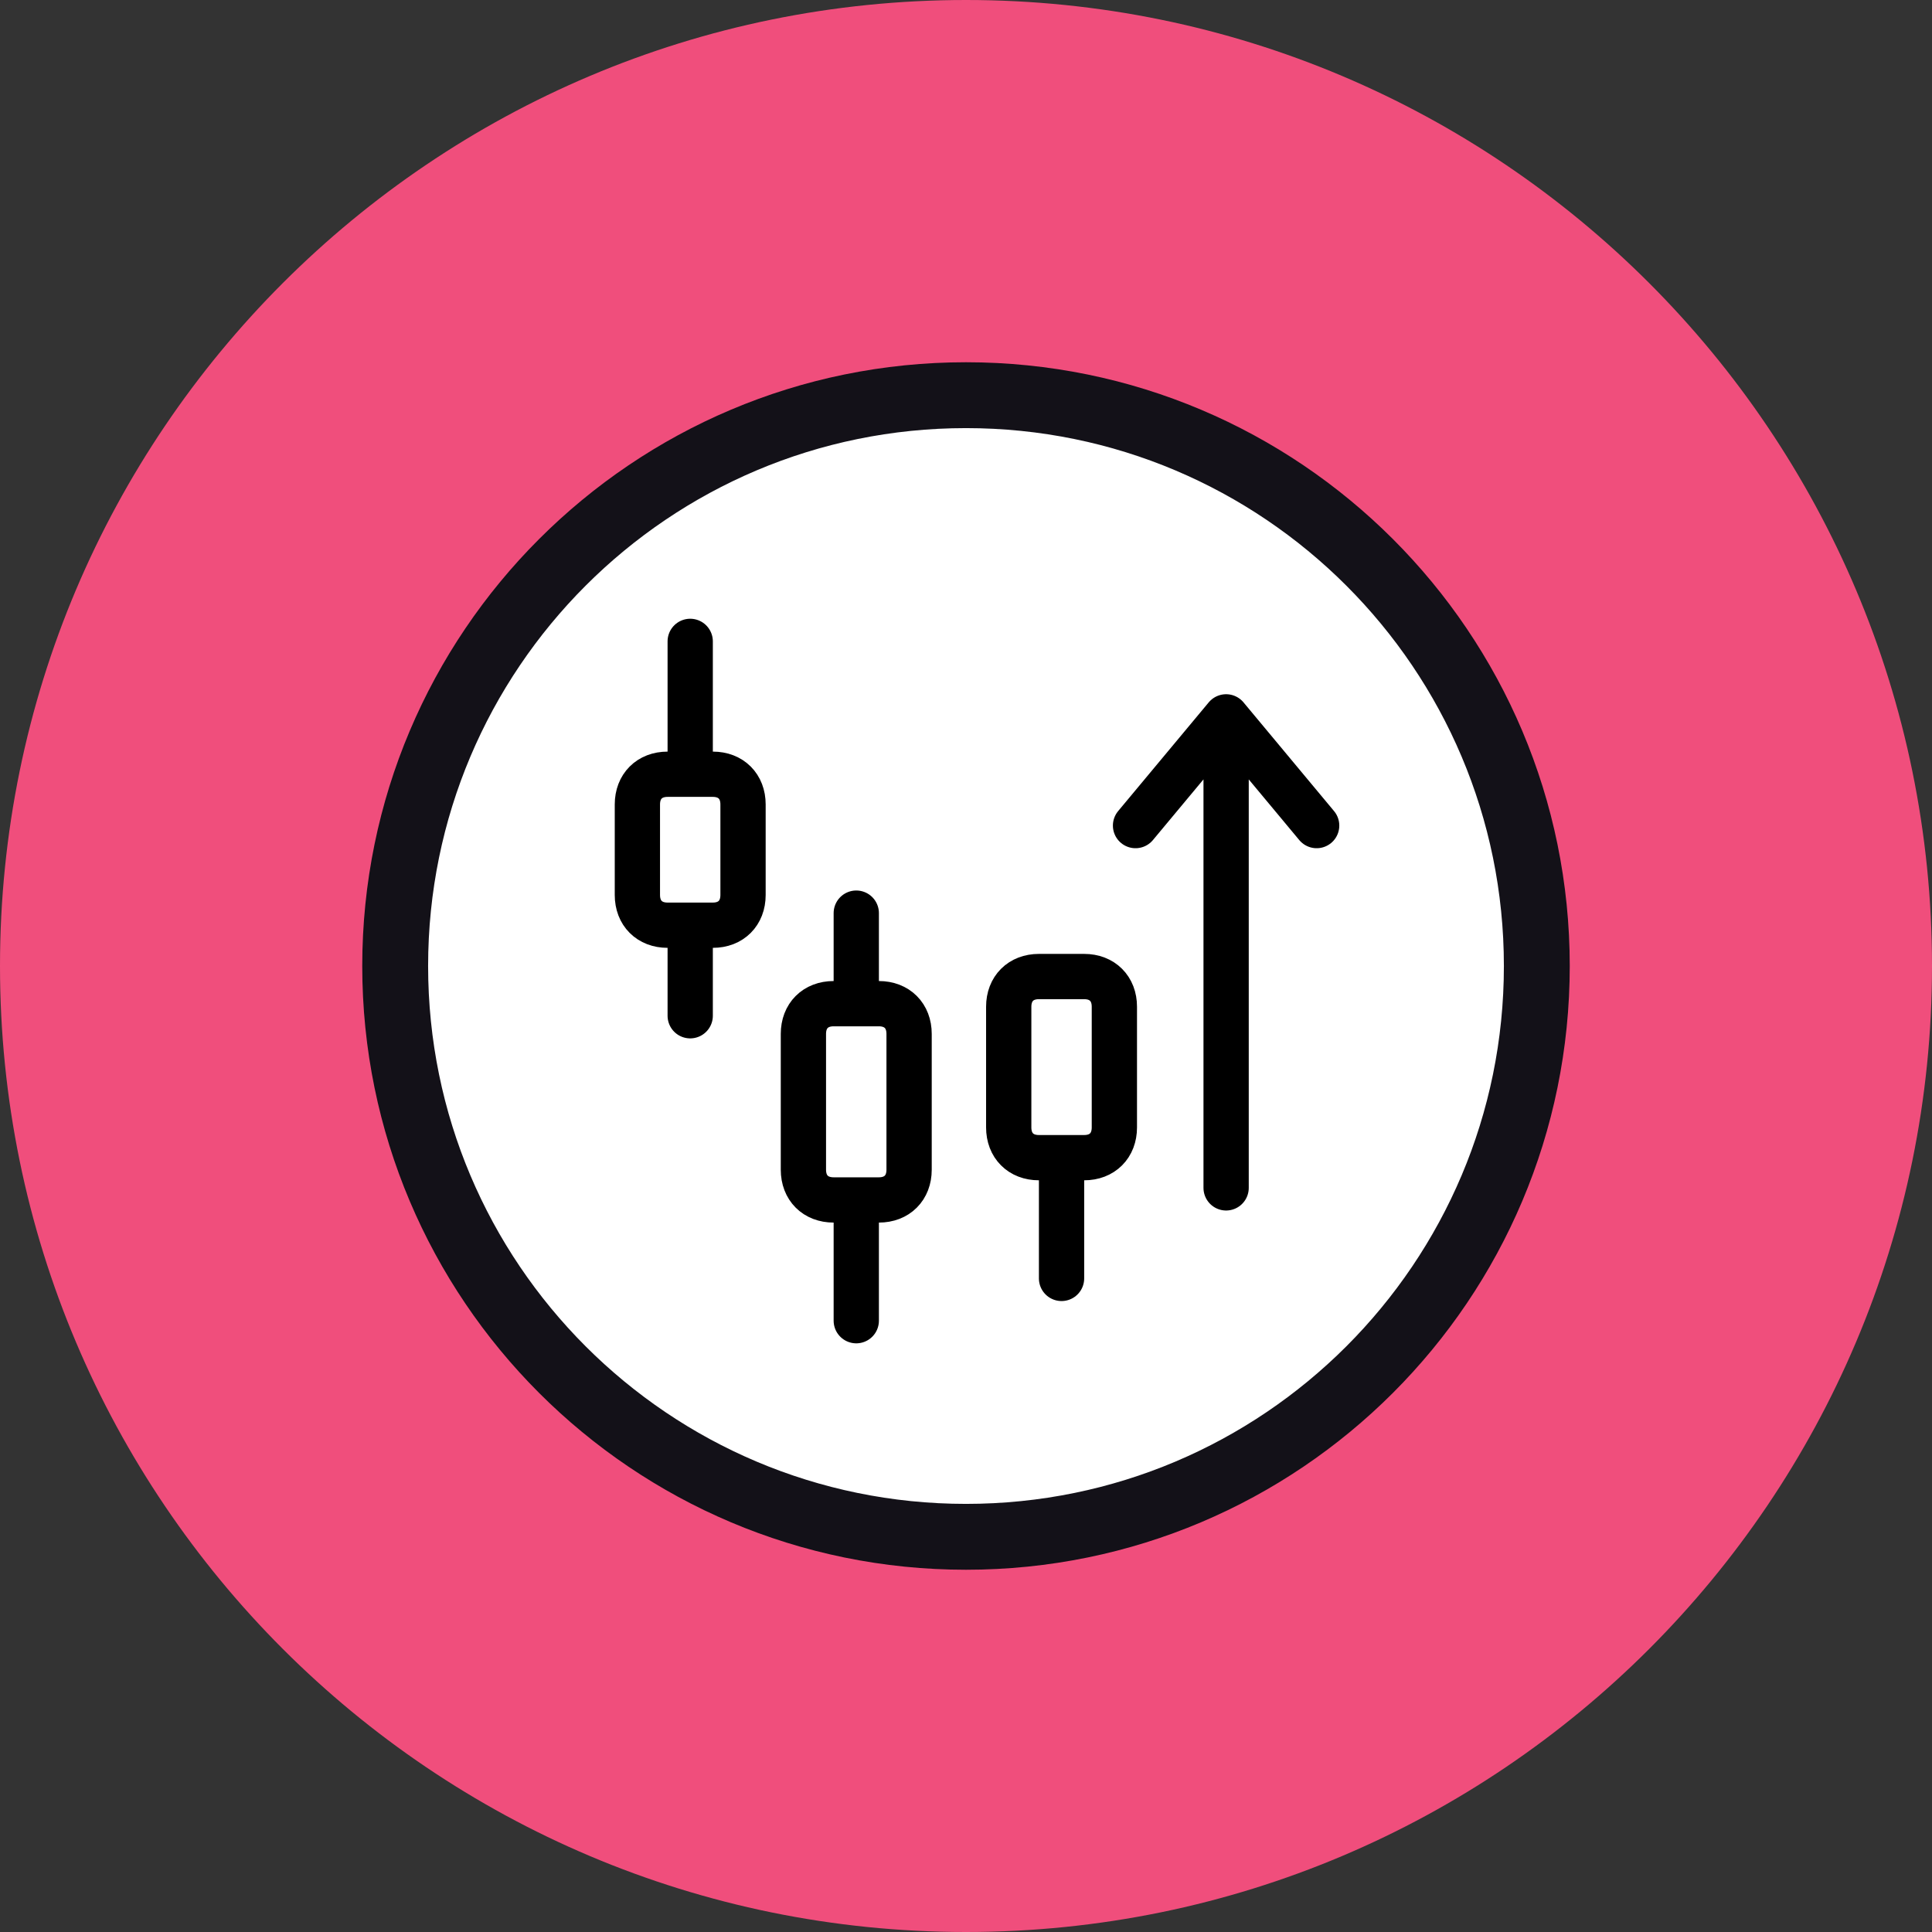 <svg width="44" height="44" viewBox="0 0 44 44" fill="none" xmlns="http://www.w3.org/2000/svg">
<rect x="0" y="0" width="44" height="44" fill="#333333" stroke="none"/>
<path d="M22 44C34.15 44 44 34.15 44 22C44 9.85 34.15 0 22 0C9.85 0 0 9.85 0 22C0 34.15 9.85 44 22 44Z" fill="#F04E7C"/>
<path d="M22 35C29.18 35 35 29.18 35 22C35 14.82 29.18 9 22 9C14.82 9 9 14.82 9 22C9 29.18 14.82 35 22 35Z" fill="white" stroke="#131118" stroke-width="1.5"/>
<g clip-path="url(#clip0_4668_33)">
<path d="M15.719 17.633V14.607M15.719 21.071V23.133M19.501 22.858V20.796M19.501 27.328V30.078M24.176 26.365V29.115M25.861 18.802L27.924 16.326M27.924 16.326L29.986 18.802M27.924 16.326V27.053M16.922 20.383C16.922 20.796 16.647 21.071 16.235 21.071H15.203C14.791 21.071 14.516 20.796 14.516 20.383V18.32C14.516 17.908 14.791 17.633 15.203 17.633H16.235C16.647 17.633 16.922 17.908 16.922 18.32V20.383ZM20.704 26.64C20.704 27.053 20.429 27.328 20.016 27.328H18.985C18.572 27.328 18.297 27.053 18.297 26.64V23.546C18.297 23.133 18.572 22.858 18.985 22.858H20.016C20.429 22.858 20.704 23.133 20.704 23.546V26.64ZM25.379 25.677C25.379 26.09 25.104 26.365 24.692 26.365H23.66C23.248 26.365 22.973 26.09 22.973 25.677V22.927C22.973 22.515 23.248 22.24 23.66 22.24H24.692C25.104 22.24 25.379 22.515 25.379 22.927V25.677Z" stroke="black" stroke-width="1.031" stroke-miterlimit="10" stroke-linecap="round" stroke-linejoin="round"/>
</g>
<defs>
<clipPath id="clip0_4668_33">
<rect width="16.502" height="16.502" fill="white" transform="translate(14 14.092)"/>
</clipPath>
</defs>
</svg>
